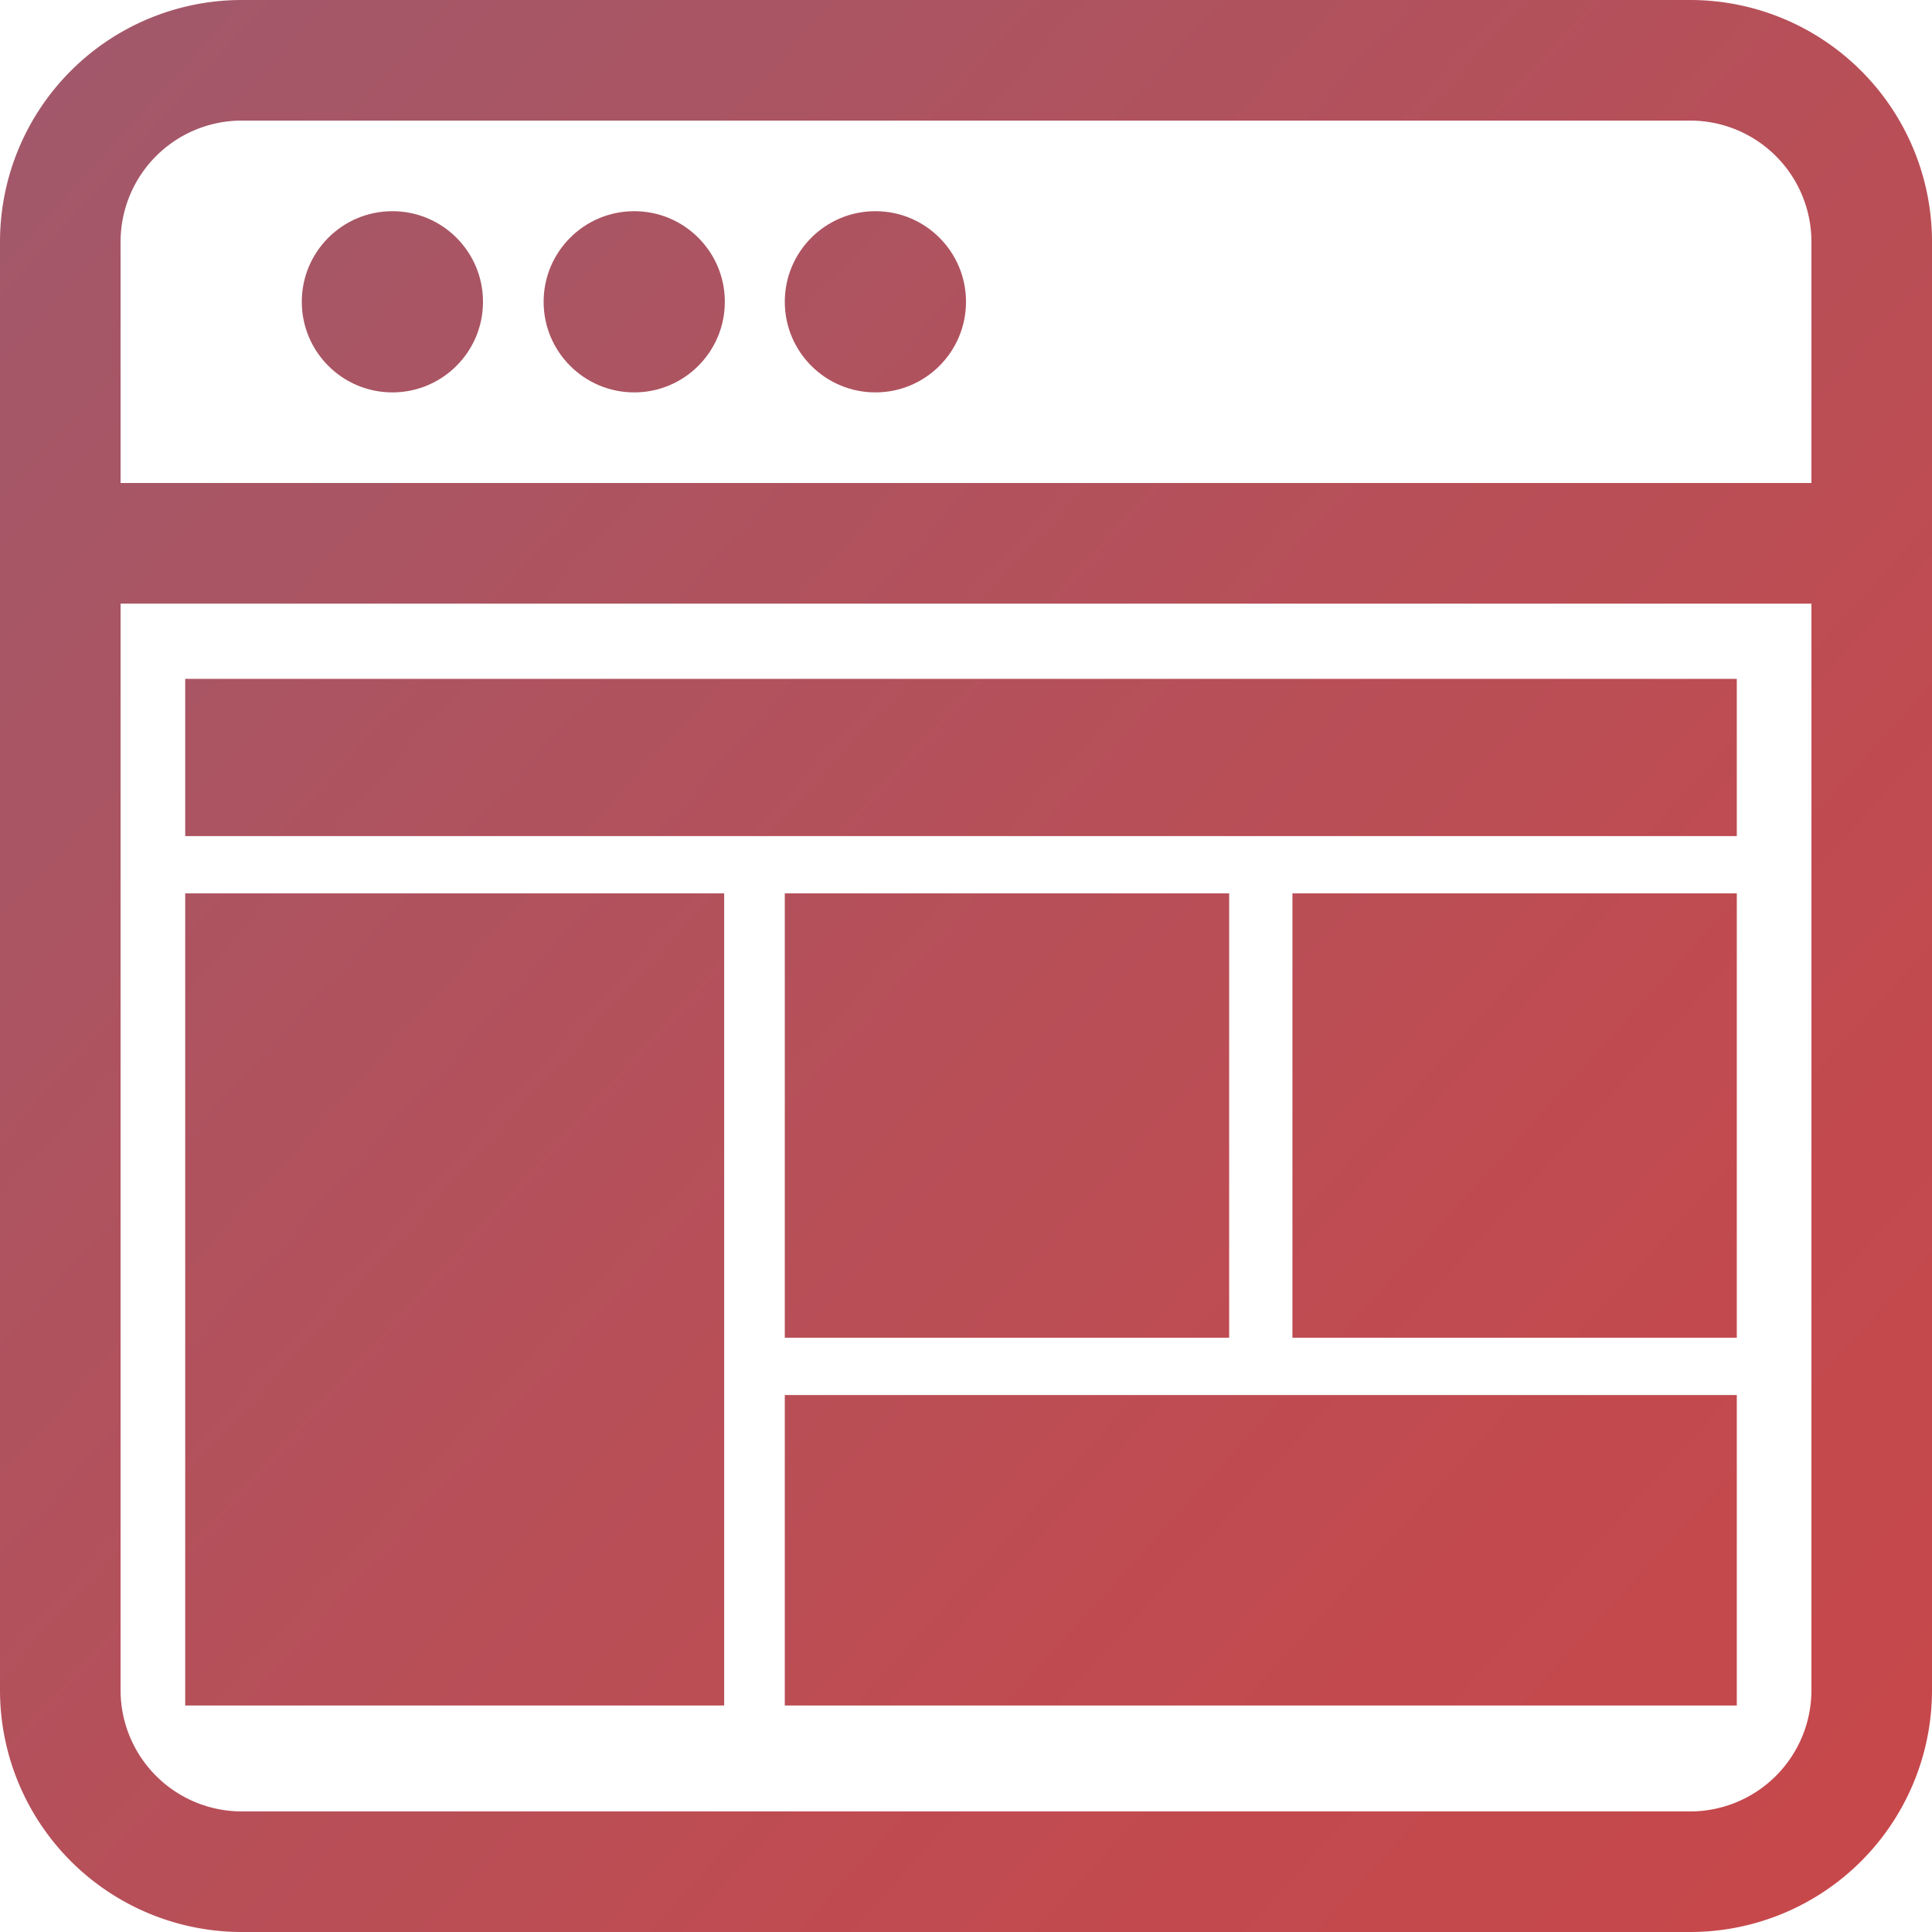 <svg xmlns="http://www.w3.org/2000/svg" xmlns:xlink="http://www.w3.org/1999/xlink" viewBox="0 0 29 29"><defs><linearGradient id="Neues_Verlaufsfeld_1" x1="-84.27" y1="-75.25" x2="54.39" y2="50.75" gradientUnits="userSpaceOnUse"><stop offset="0" stop-color="#00a0f6"/><stop offset="0.19" stop-color="#3f84c0"/><stop offset="0.32" stop-color="#68729c"/><stop offset="0.76" stop-color="#c04b50"/><stop offset="0.81" stop-color="#c6484b"/><stop offset="0.89" stop-color="#d7413d"/><stop offset="0.97" stop-color="#f23625"/><stop offset="0.99" stop-color="#fb321e"/></linearGradient><linearGradient id="Neues_Verlaufsfeld_1-2" x1="-83.21" y1="-76.43" x2="55.46" y2="49.57" xlink:href="#Neues_Verlaufsfeld_1"/><linearGradient id="Neues_Verlaufsfeld_1-3" x1="-81.57" y1="-78.23" x2="57.1" y2="47.77" xlink:href="#Neues_Verlaufsfeld_1"/><linearGradient id="Neues_Verlaufsfeld_1-4" x1="-79.93" y1="-80.04" x2="58.74" y2="45.96" xlink:href="#Neues_Verlaufsfeld_1"/><linearGradient id="Neues_Verlaufsfeld_1-5" x1="-90.24" y1="-68.69" x2="48.43" y2="57.31" xlink:href="#Neues_Verlaufsfeld_1"/><linearGradient id="Neues_Verlaufsfeld_1-6" x1="-85.11" y1="-74.33" x2="53.55" y2="51.67" xlink:href="#Neues_Verlaufsfeld_1"/><linearGradient id="Neues_Verlaufsfeld_1-7" x1="-86.64" y1="-72.65" x2="52.03" y2="53.35" xlink:href="#Neues_Verlaufsfeld_1"/><linearGradient id="Neues_Verlaufsfeld_1-8" x1="-81.67" y1="-78.12" x2="57" y2="47.88" xlink:href="#Neues_Verlaufsfeld_1"/><linearGradient id="Neues_Verlaufsfeld_1-9" x1="-82.75" y1="-76.93" x2="55.92" y2="49.07" xlink:href="#Neues_Verlaufsfeld_1"/></defs><title>icn-ui-design</title><g id="Ebene_2" data-name="Ebene 2"><g id="Ebene_1-2" data-name="Ebene 1"><g id="icn-ui-design"><path d="M25.37,0H3.62A3.63,3.63,0,0,0,0,3.62V25.38A3.63,3.63,0,0,0,3.62,29H25.37A3.63,3.63,0,0,0,29,25.38V3.62A3.63,3.63,0,0,0,25.37,0Zm1.82,25.38a1.82,1.82,0,0,1-1.82,1.81H3.62a1.82,1.82,0,0,1-1.81-1.81V9.06H27.19Zm0-18.13H1.81V3.62A1.82,1.82,0,0,1,3.62,1.81H25.37a1.82,1.82,0,0,1,1.82,1.81Z" fill="url(#Neues_Verlaufsfeld_1)"/><circle cx="5.89" cy="4.53" r="1.36" fill="url(#Neues_Verlaufsfeld_1-2)"/><circle cx="9.52" cy="4.53" r="1.36" fill="url(#Neues_Verlaufsfeld_1-3)"/><circle cx="13.14" cy="4.53" r="1.36" fill="url(#Neues_Verlaufsfeld_1-4)"/><rect x="2.78" y="13.41" width="8.09" height="12.19" fill="url(#Neues_Verlaufsfeld_1-5)"/><rect x="11.78" y="13.41" width="6.67" height="6.67" fill="url(#Neues_Verlaufsfeld_1-6)"/><rect x="11.78" y="20.94" width="14.29" height="4.66" fill="url(#Neues_Verlaufsfeld_1-7)"/><rect x="19.4" y="13.41" width="6.67" height="6.67" fill="url(#Neues_Verlaufsfeld_1-8)"/><rect x="2.78" y="10.19" width="23.29" height="2.36" fill="url(#Neues_Verlaufsfeld_1-9)"/></g></g></g></svg>